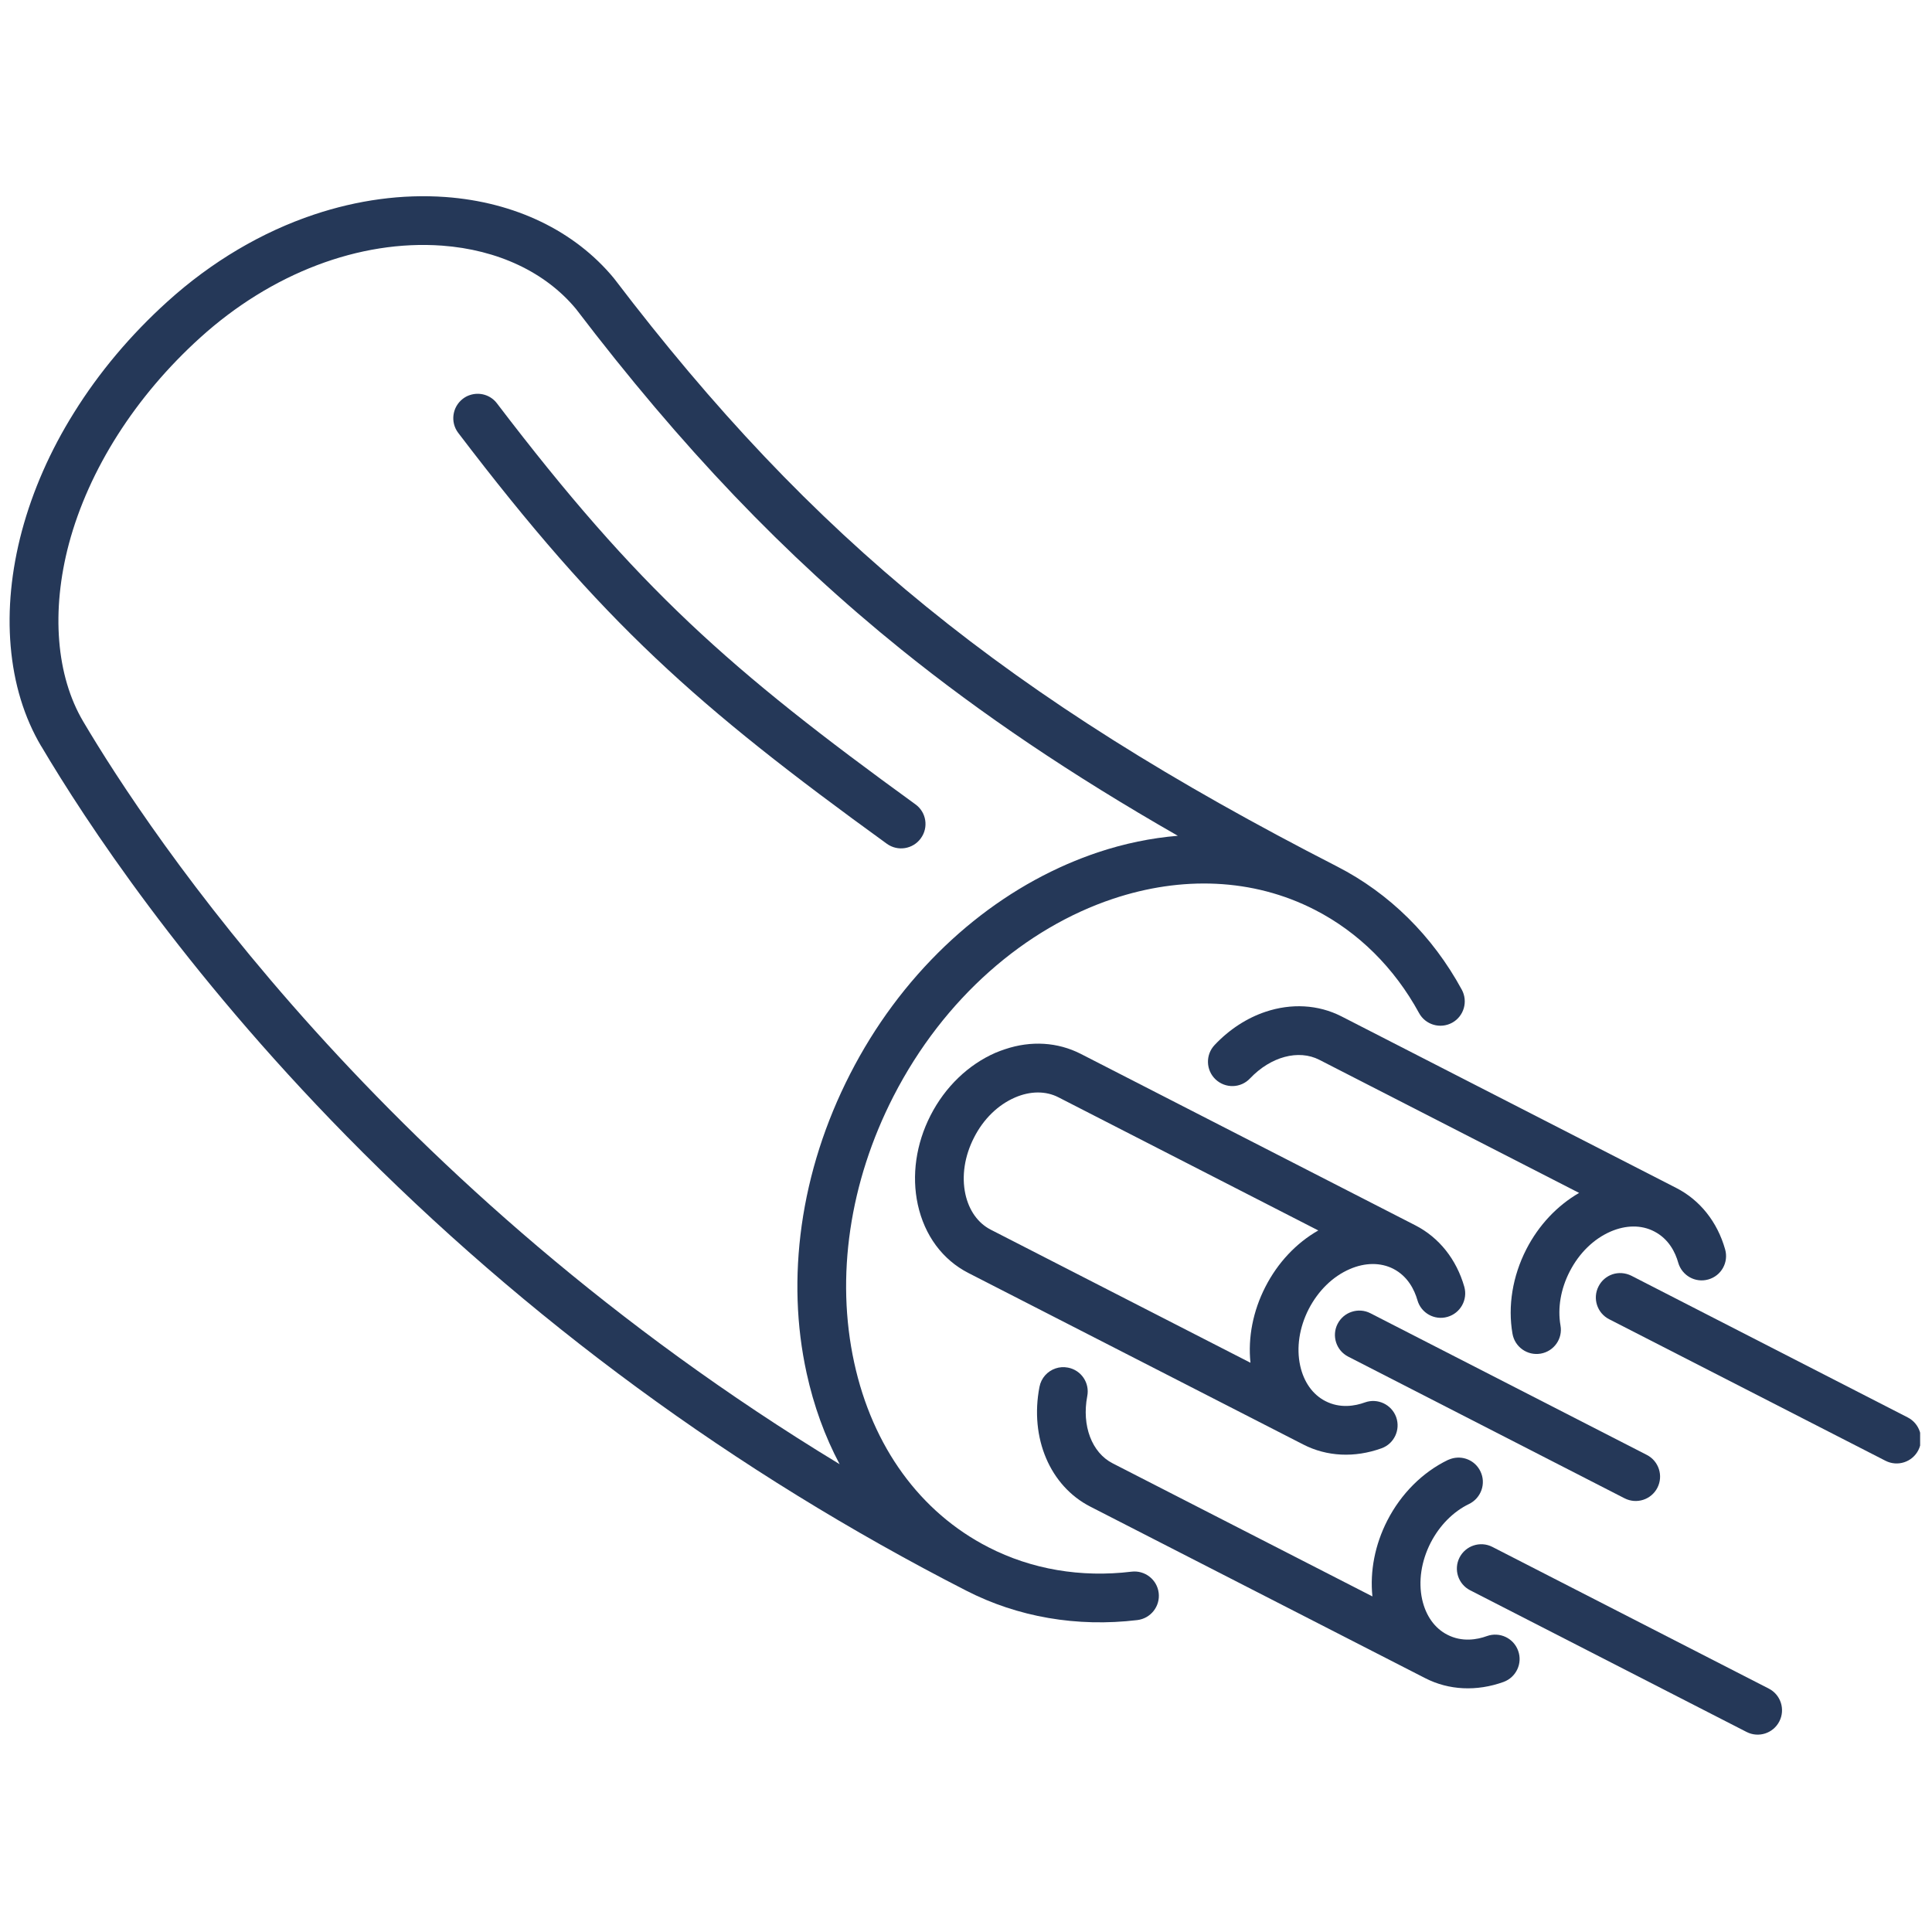 <?xml version="1.0" encoding="UTF-8"?> <svg xmlns="http://www.w3.org/2000/svg" xmlns:xlink="http://www.w3.org/1999/xlink" width="100" zoomAndPan="magnify" viewBox="0 0 75 75" height="100" preserveAspectRatio="xMidYMid meet" version="1.0"><defs><clipPath id="36d3b747ef"><path d="M 0.289 7.5 L 57 7.5 L 57 63 L 0.289 63 Z M 0.289 7.5 " clip-rule="nonzero"></path></clipPath><clipPath id="5ce3fb49f3"><path d="M 61 49 L 74.539 49 L 74.539 57 L 61 57 Z M 61 49 " clip-rule="nonzero"></path></clipPath><clipPath id="6047d326a6"><path d="M 56 59 L 70 59 L 70 67.5 L 56 67.5 Z M 56 59 " clip-rule="nonzero"></path></clipPath></defs><g clip-path="url(#36d3b747ef)"><path fill="#253858" d="M 43.926 61.012 C 41.961 61.25 40.039 60.922 38.367 60.062 C 35.723 58.707 33.871 56.164 33.16 52.898 C 32.434 49.566 32.977 45.891 34.684 42.559 C 36.648 38.727 39.82 36.023 43.207 34.891 C 45.852 34.008 48.621 34.078 51.043 35.32 C 52.73 36.184 54.129 37.57 55.086 39.324 C 55.336 39.785 55.91 39.953 56.371 39.703 C 56.828 39.453 56.996 38.879 56.746 38.418 C 55.609 36.328 53.934 34.676 51.906 33.637 C 39.129 27.09 31.527 20.906 23.852 10.828 C 23.848 10.824 23.848 10.824 23.844 10.82 C 23.84 10.812 23.832 10.805 23.828 10.797 C 22.312 8.965 19.992 7.844 17.293 7.648 C 15.609 7.527 13.879 7.766 12.195 8.328 C 10.172 9.004 8.219 10.152 6.5 11.707 C 5.066 13.004 3.848 14.453 2.875 16.016 C 1.949 17.496 1.27 19.047 0.848 20.617 C 0.438 22.16 0.293 23.66 0.414 25.086 C 0.539 26.543 0.938 27.852 1.602 28.973 C 1.602 28.973 1.602 28.973 1.605 28.973 C 3.305 31.848 7.102 37.633 13.441 44.09 C 20.445 51.219 28.543 57.16 37.504 61.746 C 39.512 62.777 41.812 63.172 44.152 62.891 C 44.672 62.828 45.043 62.355 44.98 61.836 C 44.918 61.32 44.445 60.949 43.926 61.012 Z M 3.23 28.008 C 2.18 26.234 1.98 23.723 2.676 21.105 C 3.449 18.223 5.258 15.383 7.77 13.109 C 10.535 10.605 13.957 9.305 17.156 9.535 C 19.328 9.695 21.176 10.566 22.359 11.992 C 26.449 17.359 30.461 21.562 34.984 25.211 C 38.094 27.719 41.582 30.074 45.723 32.445 C 44.684 32.531 43.645 32.746 42.613 33.09 C 42.219 33.223 41.824 33.375 41.434 33.543 C 39.711 34.293 38.113 35.363 36.676 36.734 C 35.199 38.148 33.961 39.816 33 41.695 C 32.039 43.574 31.406 45.551 31.121 47.574 C 30.848 49.539 30.91 51.465 31.312 53.301 C 31.59 54.574 32.02 55.758 32.594 56.84 C 14.879 46.09 5.766 32.297 3.23 28.008 Z M 3.23 28.008 " fill-opacity="1" fill-rule="nonzero"></path></g><path fill="#253858" d="M 52.398 49.266 C 52.992 49.008 53.594 49.004 54.086 49.254 C 54.656 49.547 54.91 50.078 55.023 50.469 C 55.164 50.973 55.688 51.266 56.191 51.121 C 56.695 50.977 56.984 50.453 56.844 49.953 C 56.539 48.887 55.867 48.043 54.949 47.57 L 41.953 40.91 C 41.055 40.453 40.023 40.391 39.016 40.73 C 38.895 40.77 38.77 40.816 38.648 40.867 C 37.59 41.328 36.691 42.191 36.125 43.297 C 35.559 44.402 35.383 45.633 35.629 46.762 C 35.891 47.957 36.586 48.902 37.594 49.418 L 50.59 56.074 C 51.508 56.547 52.586 56.598 53.629 56.223 C 54.121 56.047 54.375 55.504 54.199 55.012 C 54.02 54.52 53.477 54.266 52.988 54.441 C 52.602 54.582 52.023 54.684 51.453 54.391 C 50.961 54.141 50.613 53.652 50.473 53.016 C 50.32 52.316 50.438 51.535 50.805 50.816 C 51.176 50.102 51.738 49.551 52.398 49.266 Z M 49.121 49.957 C 48.641 50.895 48.441 51.922 48.543 52.902 L 38.457 47.734 C 37.965 47.48 37.617 46.992 37.477 46.359 C 37.324 45.656 37.445 44.875 37.812 44.16 C 38.176 43.441 38.742 42.891 39.402 42.605 C 39.996 42.348 40.598 42.344 41.09 42.598 L 51.176 47.766 C 50.32 48.254 49.602 49.016 49.121 49.957 Z M 49.121 49.957 " fill-opacity="1" fill-rule="nonzero"></path><path fill="#253858" d="M 49.129 39.277 C 48.414 39.516 47.73 39.953 47.152 40.566 C 46.793 40.945 46.809 41.543 47.188 41.902 C 47.57 42.262 48.168 42.246 48.527 41.863 C 49.328 41.02 50.406 40.727 51.215 41.141 L 61.301 46.309 C 60.449 46.801 59.73 47.562 59.25 48.5 C 58.719 49.539 58.527 50.703 58.715 51.777 C 58.805 52.293 59.297 52.637 59.812 52.547 C 60.324 52.457 60.672 51.969 60.578 51.453 C 60.461 50.781 60.586 50.039 60.934 49.363 C 61.301 48.645 61.867 48.094 62.523 47.809 C 63.121 47.551 63.719 47.547 64.211 47.801 C 64.785 48.094 65.039 48.625 65.148 49.016 C 65.293 49.52 65.816 49.812 66.316 49.668 C 66.82 49.527 67.113 49.004 66.969 48.5 C 66.668 47.434 65.992 46.586 65.074 46.117 L 52.078 39.457 C 51.168 38.992 50.121 38.945 49.129 39.277 Z M 49.129 39.277 " fill-opacity="1" fill-rule="nonzero"></path><g clip-path="url(#5ce3fb49f3)"><path fill="#253858" d="M 74.055 55.023 L 63.328 49.523 C 63.09 49.406 62.828 49.391 62.594 49.469 C 62.367 49.547 62.172 49.707 62.055 49.938 C 61.816 50.402 62 50.973 62.465 51.211 L 73.195 56.707 C 73.66 56.945 74.23 56.762 74.469 56.297 C 74.707 55.832 74.523 55.262 74.055 55.023 Z M 74.055 55.023 " fill-opacity="1" fill-rule="nonzero"></path></g><path fill="#253858" d="M 57.723 63.512 C 57.34 63.652 56.758 63.754 56.188 63.461 C 55.695 63.211 55.348 62.723 55.207 62.086 C 55.055 61.387 55.172 60.605 55.539 59.887 C 55.887 59.215 56.414 58.68 57.031 58.383 C 57.5 58.152 57.699 57.586 57.469 57.117 C 57.262 56.684 56.766 56.484 56.32 56.633 C 56.281 56.645 56.242 56.66 56.207 56.676 C 55.223 57.152 54.387 57.988 53.855 59.027 C 53.375 59.965 53.176 60.992 53.277 61.973 L 43.191 56.805 C 42.383 56.391 41.988 55.344 42.207 54.199 C 42.309 53.684 41.973 53.188 41.457 53.09 C 41.293 53.059 41.129 53.07 40.98 53.121 C 40.664 53.227 40.418 53.492 40.352 53.84 C 39.969 55.82 40.762 57.688 42.328 58.488 L 55.324 65.145 C 56.242 65.617 57.324 65.668 58.367 65.293 C 58.859 65.113 59.113 64.57 58.934 64.082 C 58.758 63.59 58.215 63.336 57.723 63.512 Z M 57.723 63.512 " fill-opacity="1" fill-rule="nonzero"></path><g clip-path="url(#6047d326a6)"><path fill="#253858" d="M 68.664 65.551 L 57.934 60.051 C 57.699 59.93 57.434 59.918 57.203 59.996 C 56.977 60.07 56.777 60.234 56.66 60.461 C 56.422 60.926 56.605 61.496 57.07 61.734 L 67.801 67.234 C 68.266 67.473 68.836 67.289 69.074 66.824 C 69.312 66.359 69.129 65.789 68.664 65.551 Z M 68.664 65.551 " fill-opacity="1" fill-rule="nonzero"></path></g><path fill="#253858" d="M 64.34 57.754 C 64.578 57.289 64.395 56.719 63.93 56.48 L 53.199 50.98 C 52.965 50.859 52.699 50.848 52.469 50.926 C 52.242 51 52.043 51.164 51.926 51.391 C 51.688 51.855 51.871 52.426 52.336 52.664 L 63.066 58.164 C 63.531 58.402 64.102 58.219 64.34 57.754 Z M 64.34 57.754 " fill-opacity="1" fill-rule="nonzero"></path><path fill="#253858" d="M 35.746 32.543 C 36.055 32.121 35.961 31.527 35.535 31.223 C 28.309 25.984 24.77 22.848 19.293 15.66 C 19.043 15.328 18.617 15.211 18.242 15.336 C 18.145 15.367 18.055 15.414 17.969 15.48 C 17.555 15.797 17.473 16.391 17.789 16.805 C 23.406 24.184 27.031 27.398 34.426 32.754 C 34.852 33.062 35.441 32.965 35.746 32.543 Z M 35.746 32.543 " fill-opacity="1" fill-rule="nonzero"></path></svg> 
